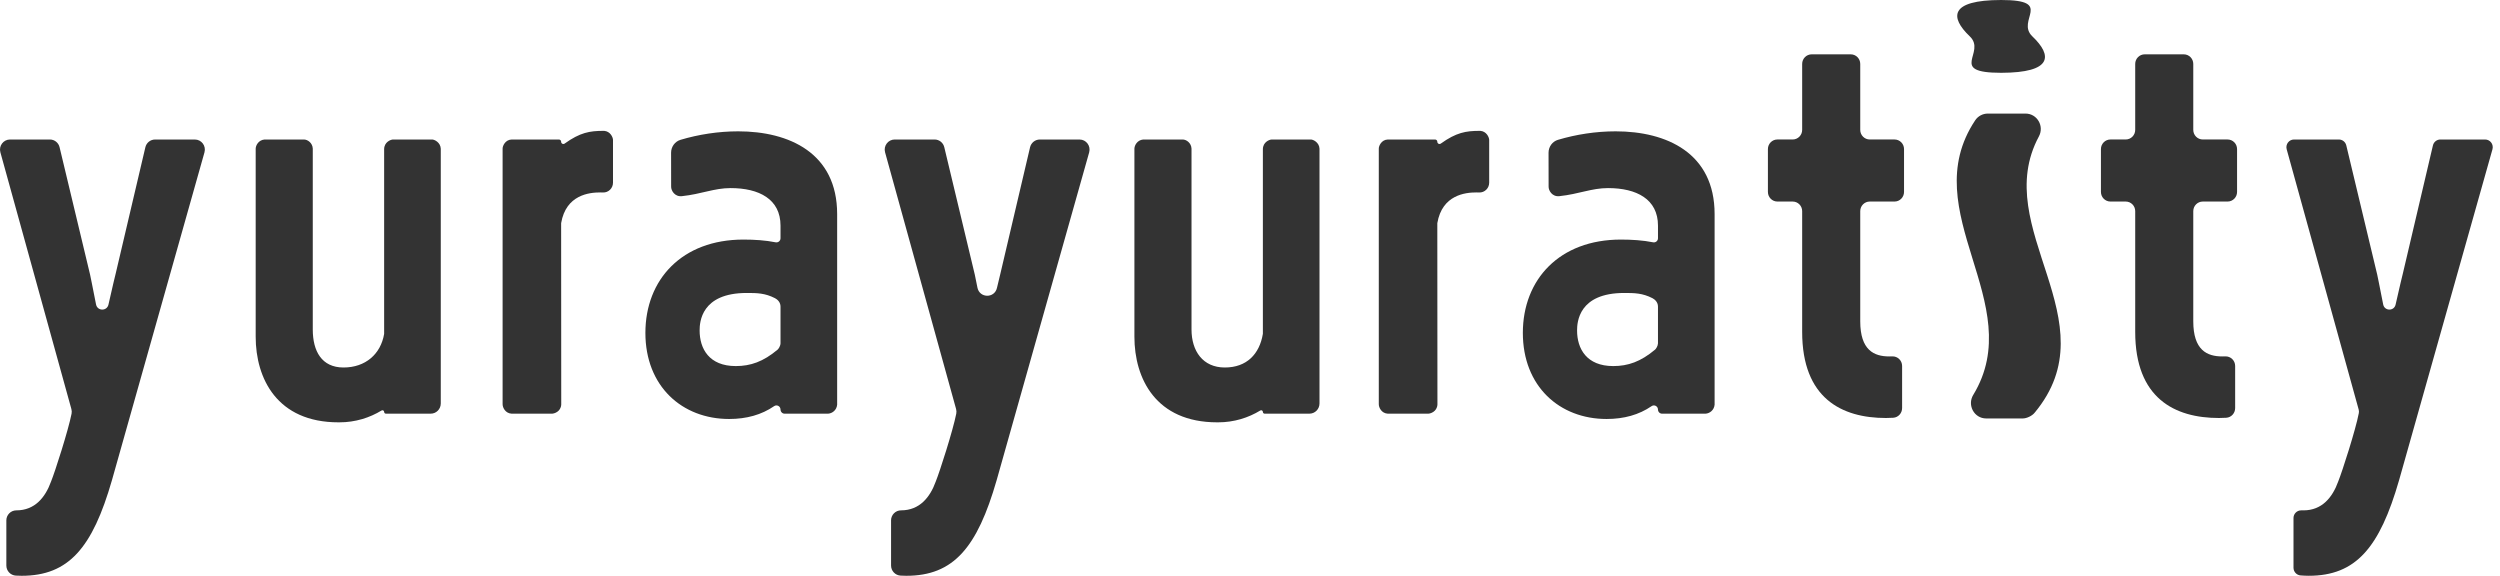 <svg width="165" height="38" viewBox="0 0 165 38" fill="none" xmlns="http://www.w3.org/2000/svg">
<g id="_&#227;&#131;&#172;&#227;&#130;&#164;&#227;&#131;&#164;&#227;&#131;&#188;_1" clip-path="url(#clip0_873_905)">
<path id="Vector" d="M0.418 34.35C0.418 33.982 0.713 33.684 1.078 33.684C2.302 33.684 2.993 32.826 3.37 31.779C3.639 31.116 4.502 28.419 4.723 27.307C4.743 27.203 4.74 27.097 4.711 26.996L0.025 10.053C-0.093 9.629 0.224 9.207 0.66 9.207H3.292C3.596 9.207 3.861 9.417 3.932 9.717L5.946 18.128C5.946 18.128 6.13 19.011 6.338 20.09C6.425 20.541 7.06 20.549 7.159 20.101C7.403 18.995 7.641 18.033 7.641 18.033L9.594 9.72C9.664 9.42 9.93 9.208 10.236 9.208H12.861C13.299 9.208 13.615 9.631 13.495 10.057C12.382 14.004 7.75 30.429 7.391 31.685C6.103 36.161 4.533 38.002 1.424 38.002C1.301 38.002 1.173 37.997 1.042 37.99C0.692 37.968 0.419 37.678 0.419 37.324V34.351L0.418 34.35Z" fill="#333333"/>
<path id="Vector_2" d="M25.353 27.189C25.353 27.102 25.259 27.047 25.185 27.092C24.4 27.57 23.456 27.874 22.402 27.874H22.339C18.288 27.874 16.875 24.985 16.875 22.223V9.805C16.882 9.604 17.05 9.247 17.458 9.207H20.06C20.305 9.207 20.627 9.434 20.643 9.81V21.747C20.643 23.175 21.229 24.255 22.674 24.255C24.118 24.255 25.129 23.37 25.352 22.043C25.352 22.036 25.353 22.029 25.353 22.023V9.849C25.354 9.375 25.79 9.207 25.942 9.207H28.499C28.666 9.196 29.074 9.396 29.091 9.816V26.63C29.091 27.001 28.793 27.302 28.426 27.302H25.467C25.404 27.302 25.355 27.251 25.355 27.189H25.353Z" fill="#333333"/>
<path id="Vector_3" d="M33.172 26.684V9.816C33.162 9.651 33.337 9.223 33.765 9.208H36.889C36.969 9.208 37.035 9.274 37.035 9.356C37.035 9.476 37.169 9.546 37.266 9.476C38.284 8.746 38.918 8.637 39.823 8.637H39.879C40.276 8.671 40.448 9.045 40.458 9.226V12.058C40.458 12.424 40.157 12.719 39.795 12.704C39.733 12.702 39.671 12.7 39.61 12.7C38.89 12.7 37.357 12.858 37.037 14.719C37.036 14.728 37.035 14.736 37.035 14.746L37.042 26.697C37.016 27.183 36.562 27.303 36.429 27.303H33.767C33.344 27.277 33.172 26.891 33.173 26.685L33.172 26.684Z" fill="#333333"/>
<path id="Vector_4" d="M51.514 27.031C51.514 26.811 51.271 26.682 51.092 26.806C50.261 27.377 49.271 27.653 48.123 27.653C45.014 27.653 42.596 25.495 42.596 21.971C42.596 18.447 45.014 15.812 49.065 15.812C49.793 15.812 50.522 15.858 51.191 15.992C51.358 16.026 51.514 15.898 51.514 15.725V14.891C51.514 13.144 50.102 12.414 48.218 12.414C47.129 12.414 46.303 12.809 45.004 12.947C44.519 12.998 44.284 12.56 44.295 12.31L44.292 10.077C44.292 9.685 44.546 9.337 44.918 9.227C46.108 8.873 47.414 8.668 48.72 8.668C52.08 8.668 55.252 10.096 55.252 14.128V26.707C55.221 27.067 54.931 27.286 54.651 27.303H51.785C51.636 27.303 51.515 27.181 51.515 27.03L51.514 27.031ZM51.514 20.234C51.514 19.939 51.3 19.757 51.15 19.68C50.488 19.341 49.956 19.336 49.284 19.336C46.269 19.336 46.175 21.272 46.175 21.812C46.175 23.018 46.803 24.161 48.561 24.161C49.536 24.161 50.373 23.871 51.322 23.076C51.383 23.024 51.509 22.839 51.514 22.659V20.235V20.234Z" fill="#333333"/>
<path id="Vector_5" d="M125.538 26.94C125.538 27.273 125.282 27.551 124.954 27.572C124.797 27.581 124.636 27.588 124.47 27.588C121.55 27.588 118.943 26.286 118.943 21.905V13.935C118.943 13.586 118.663 13.302 118.317 13.302H117.308C116.963 13.302 116.682 13.019 116.682 12.668V9.839C116.682 9.49 116.962 9.206 117.308 9.206H118.317C118.662 9.206 118.943 8.922 118.943 8.572V4.219C118.943 3.87 119.224 3.586 119.57 3.586H122.149C122.495 3.586 122.776 3.869 122.776 4.219V8.572C122.776 8.921 123.056 9.206 123.402 9.206H125.039C125.385 9.206 125.666 9.489 125.666 9.839V12.668C125.666 13.018 125.386 13.302 125.039 13.302H123.402C123.057 13.302 122.776 13.585 122.776 13.935V21.207C122.776 23.112 123.686 23.525 124.691 23.525C124.755 23.525 124.819 23.523 124.882 23.521C125.24 23.505 125.539 23.791 125.539 24.153V26.942L125.538 26.94Z" fill="#333333"/>
<g id="Group">
<path id="Vector_6" d="M134.139 2.404C133.014 1.332 135.623 0.002 132.073 0C128.66 0.004 128.683 1.14 130.006 2.4C131.131 3.472 128.523 4.803 132.073 4.805C135.486 4.8 135.463 3.665 134.139 2.404Z" fill="#333333"/>
<path id="Vector_7" d="M130.236 26.061C133.906 20.011 126.331 13.991 130.364 7.939C130.55 7.661 130.863 7.496 131.196 7.496H133.686C134.45 7.496 134.934 8.323 134.568 9.002C131.289 15.094 139.368 21.157 134.274 27.254C134.107 27.453 133.759 27.618 133.501 27.618H131.088C130.297 27.618 129.821 26.742 130.235 26.06L130.236 26.061Z" fill="#333333"/>
</g>
<path id="Vector_8" d="M58.809 34.349C58.809 33.981 59.104 33.683 59.468 33.683C60.693 33.683 61.383 32.825 61.761 31.778C62.029 31.115 62.893 28.418 63.113 27.306C63.133 27.202 63.13 27.096 63.102 26.995L58.415 10.053C58.298 9.629 58.614 9.207 59.05 9.207H61.682C61.987 9.207 62.252 9.417 62.323 9.717L64.337 18.128C64.337 18.128 64.408 18.468 64.511 18.985C64.652 19.686 65.636 19.702 65.799 19.005C65.934 18.429 66.032 18.033 66.032 18.033L67.984 9.72C68.055 9.42 68.321 9.208 68.626 9.208H71.251C71.689 9.208 72.005 9.631 71.885 10.057C70.772 14.004 66.14 30.429 65.781 31.685C64.493 36.161 62.924 38.002 59.815 38.002C59.691 38.002 59.564 37.997 59.433 37.99C59.083 37.968 58.81 37.678 58.81 37.324V34.351L58.809 34.349Z" fill="#333333"/>
<path id="Vector_9" d="M83.35 27.189C83.35 27.102 83.255 27.047 83.181 27.092C82.396 27.57 81.452 27.874 80.398 27.874H80.335C76.284 27.874 74.871 24.985 74.871 22.223V9.805C74.878 9.604 75.046 9.247 75.454 9.207H78.056C78.302 9.207 78.623 9.434 78.64 9.81V21.747C78.64 23.175 79.393 24.255 80.838 24.255C82.282 24.255 83.126 23.37 83.348 22.043C83.349 22.036 83.35 22.029 83.35 22.023V9.849C83.35 9.375 83.786 9.207 83.938 9.207H86.496C86.662 9.196 87.07 9.396 87.087 9.816V26.63C87.087 27.001 86.789 27.302 86.422 27.302H83.463C83.401 27.302 83.351 27.251 83.351 27.189H83.35Z" fill="#333333"/>
<path id="Vector_10" d="M109.426 27.031C109.426 26.811 109.183 26.682 109.004 26.806C108.173 27.377 107.183 27.653 106.035 27.653C102.926 27.653 100.508 25.495 100.508 21.971C100.508 18.447 102.926 15.812 106.977 15.812C107.705 15.812 108.434 15.858 109.103 15.992C109.271 16.026 109.427 15.898 109.427 15.725V14.891C109.427 13.144 108.014 12.414 106.13 12.414C105.041 12.414 104.215 12.809 102.916 12.947C102.432 12.998 102.196 12.56 102.208 12.31L102.204 10.077C102.204 9.685 102.458 9.337 102.83 9.227C104.02 8.873 105.326 8.668 106.632 8.668C109.992 8.668 113.164 10.096 113.164 14.128V26.707C113.133 27.067 112.844 27.286 112.563 27.303H109.698C109.548 27.303 109.427 27.181 109.427 27.03L109.426 27.031ZM109.426 20.234C109.426 19.939 109.212 19.757 109.062 19.68C108.4 19.341 107.868 19.336 107.196 19.336C104.182 19.336 104.087 21.272 104.087 21.812C104.087 23.018 104.715 24.161 106.474 24.161C107.448 24.161 108.286 23.871 109.234 23.076C109.295 23.024 109.421 22.839 109.426 22.659V20.235V20.234Z" fill="#333333"/>
<path id="Vector_11" d="M147.519 26.94C147.519 27.273 147.263 27.551 146.934 27.572C146.777 27.581 146.617 27.588 146.451 27.588C143.53 27.588 140.924 26.286 140.924 21.905V13.935C140.924 13.586 140.644 13.302 140.297 13.302H139.289C138.943 13.302 138.662 13.019 138.662 12.668V9.839C138.662 9.49 138.942 9.206 139.289 9.206H140.297C140.643 9.206 140.924 8.922 140.924 8.572V4.219C140.924 3.87 141.204 3.586 141.551 3.586H144.129C144.475 3.586 144.756 3.869 144.756 4.219V8.572C144.756 8.921 145.036 9.206 145.383 9.206H147.02C147.365 9.206 147.646 9.489 147.646 9.839V12.668C147.646 13.018 147.366 13.302 147.02 13.302H145.383C145.037 13.302 144.756 13.585 144.756 13.935V21.207C144.756 23.112 145.666 23.525 146.671 23.525C146.735 23.525 146.799 23.523 146.863 23.521C147.22 23.505 147.52 23.791 147.52 24.153V26.942L147.519 26.94Z" fill="#333333"/>
<path id="Vector_12" d="M91 26.684V9.816C90.99 9.651 91.165 9.223 91.593 9.208H94.717C94.797 9.208 94.863 9.274 94.863 9.356C94.863 9.476 94.997 9.546 95.094 9.476C96.112 8.746 96.746 8.637 97.651 8.637H97.707C98.104 8.671 98.277 9.045 98.286 9.226V12.058C98.286 12.424 97.985 12.719 97.623 12.704C97.561 12.702 97.499 12.7 97.439 12.7C96.718 12.7 95.185 12.858 94.865 14.719C94.864 14.728 94.863 14.736 94.863 14.746L94.871 26.697C94.844 27.183 94.391 27.303 94.257 27.303H91.595C91.172 27.277 91 26.891 91.001 26.685L91 26.684Z" fill="#333333"/>
<path id="Vector_13" d="M151.37 34.193C151.37 33.912 151.596 33.684 151.873 33.684H152.029C153.254 33.684 153.945 32.826 154.322 31.779C154.594 31.106 155.478 28.346 155.683 27.263C155.697 27.186 155.694 27.107 155.673 27.032L150.921 9.853C150.831 9.528 151.073 9.207 151.406 9.207H154.366C154.598 9.207 154.801 9.368 154.855 9.596L156.897 18.128C156.897 18.128 157.081 19.011 157.289 20.09C157.376 20.541 158.011 20.549 158.11 20.101C158.354 18.995 158.593 18.033 158.593 18.033L160.573 9.598C160.627 9.369 160.83 9.207 161.063 9.207H164.018C164.352 9.207 164.593 9.53 164.502 9.855C163.5 13.408 158.707 30.405 158.342 31.683C157.054 36.159 155.484 38.001 152.375 38.001C152.204 38.001 152.024 37.991 151.839 37.978C151.576 37.958 151.371 37.737 151.371 37.47V34.192L151.37 34.193Z" fill="#333333"/>
</g>
<defs>
<clipPath id="clip0_873_905">
<rect width="165" height="38" fill="white"/>
</clipPath>
</defs>
</svg>
